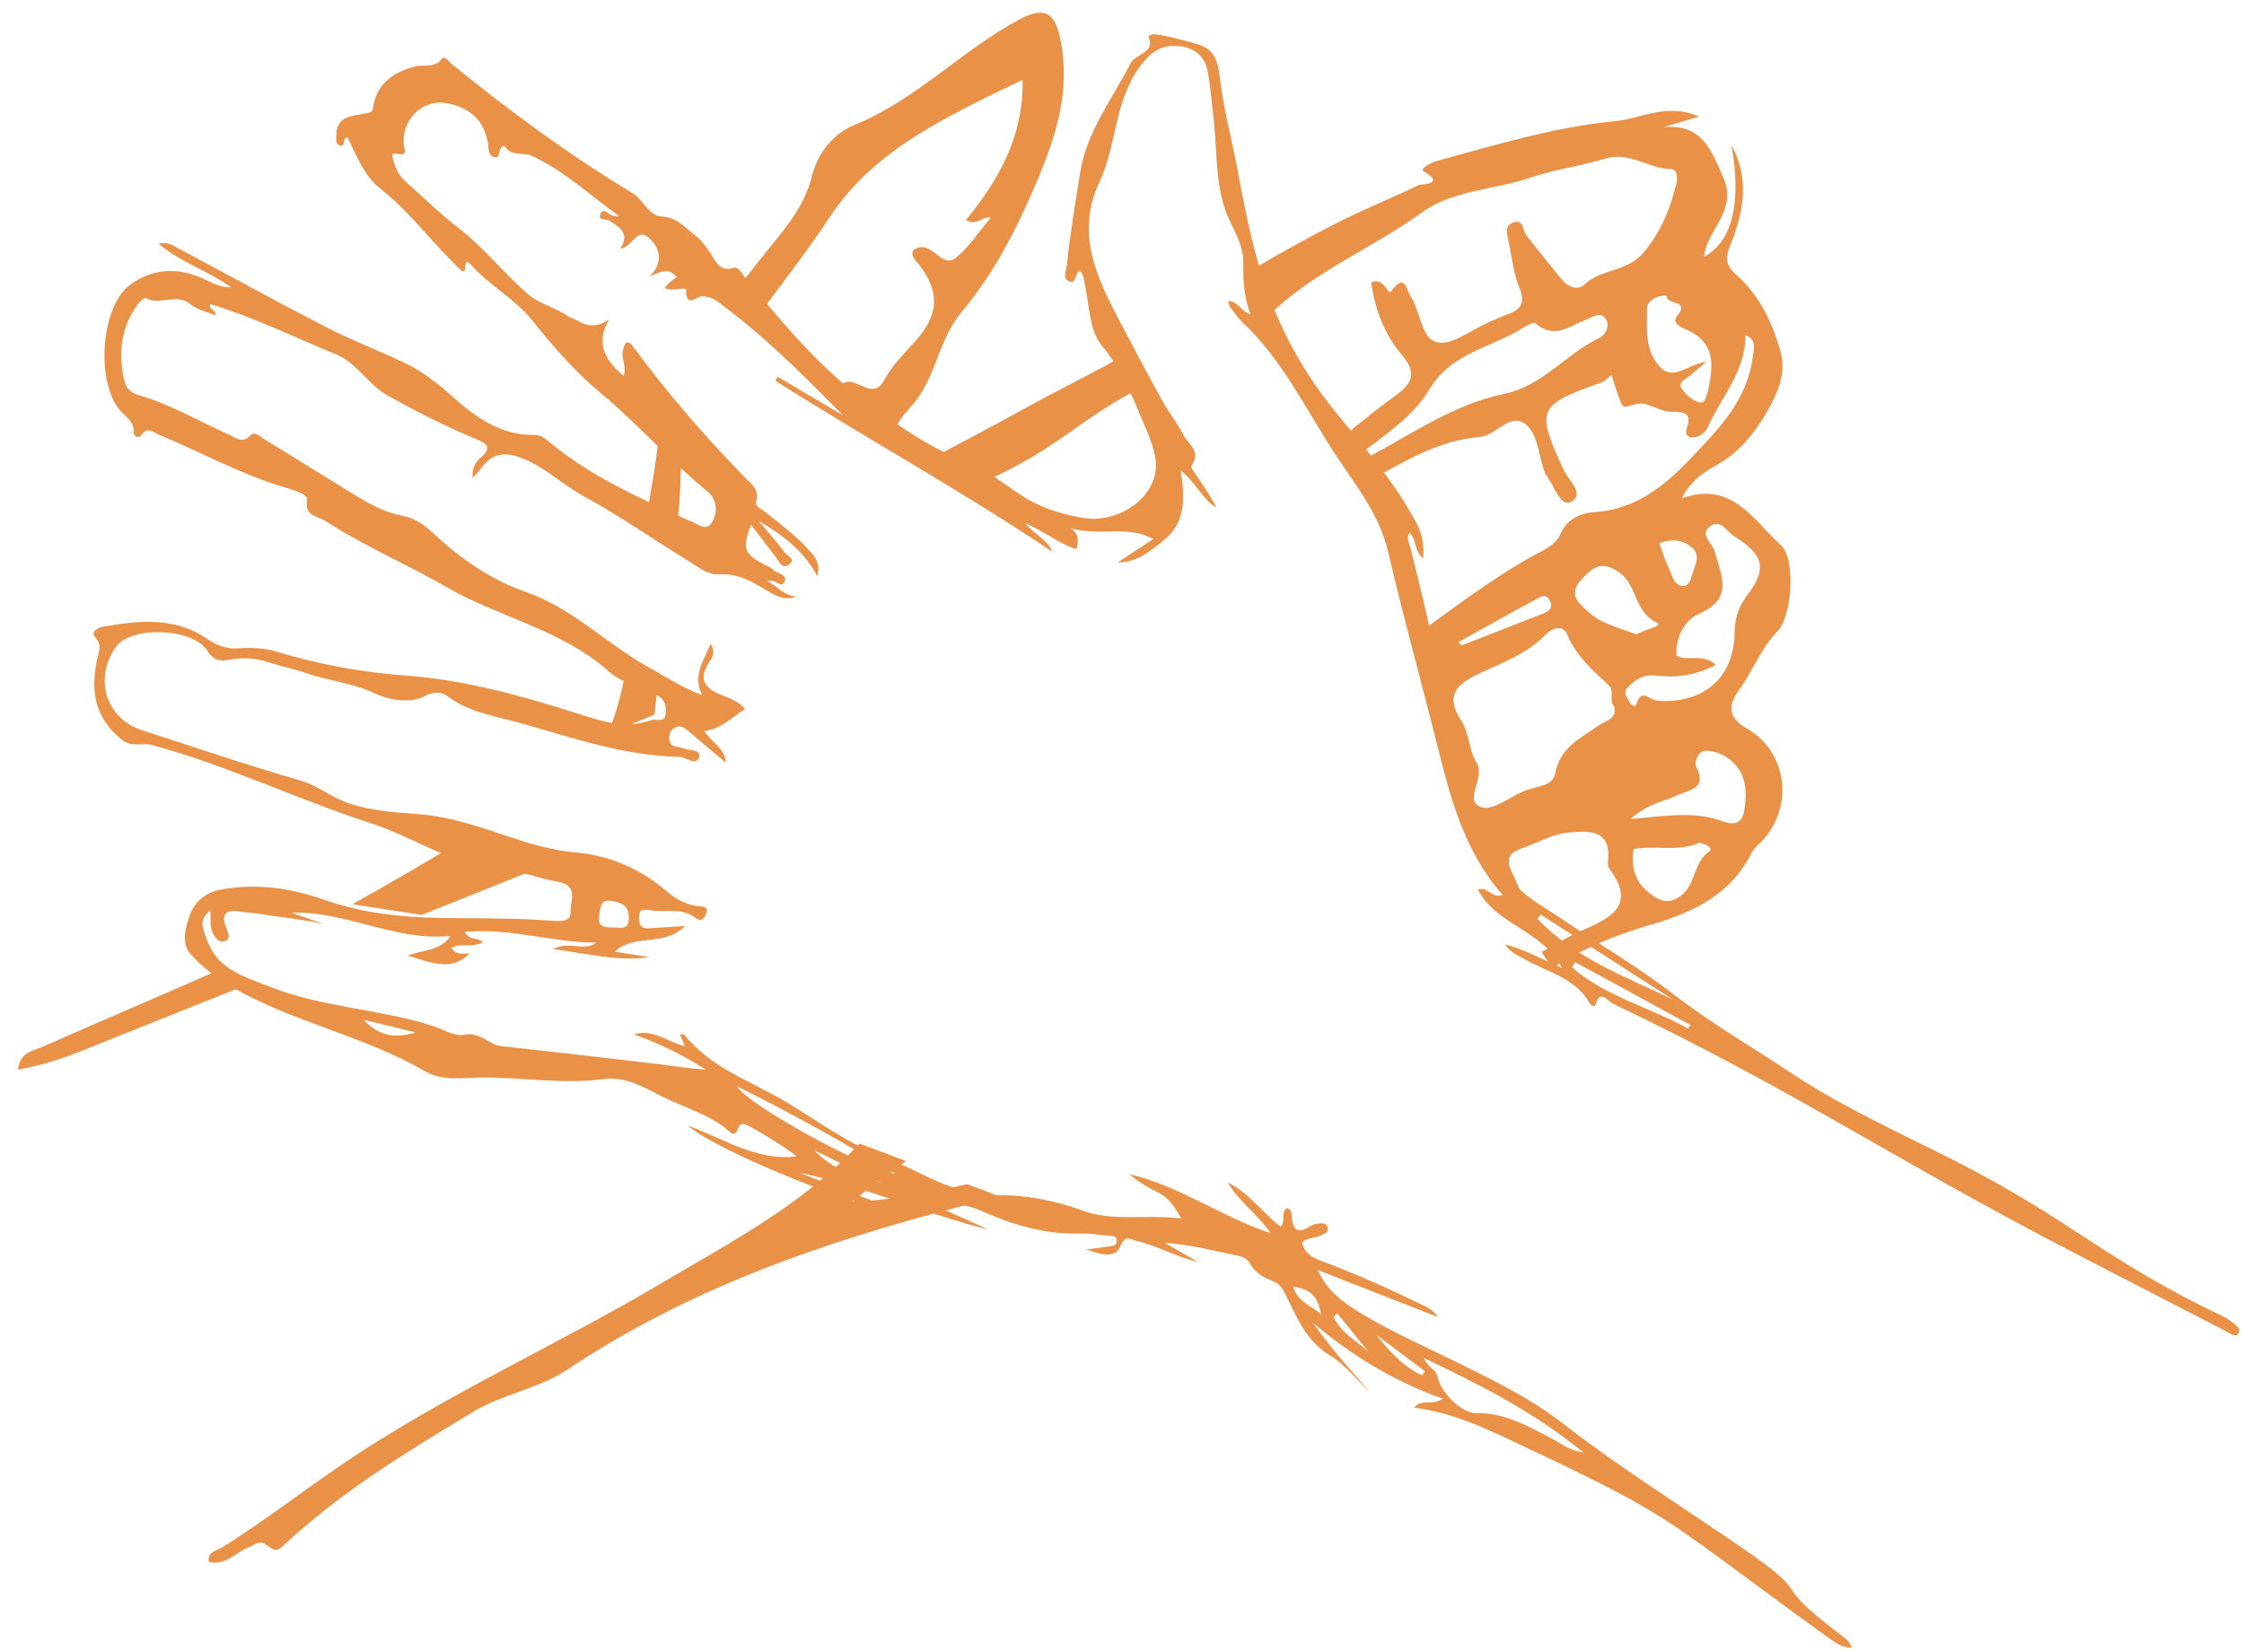 <?xml version="1.0" encoding="UTF-8"?>
<svg xmlns="http://www.w3.org/2000/svg" width="91" height="67" viewBox="0 0 91 67" fill="none">
  <path d="M27.782 37.561C26.901 38.435 25.721 37.848 24.938 38.605L26.333 38.825C25.062 39.012 23.845 38.688 22.427 38.495C23.109 38.152 23.684 38.618 24.19 38.235C22.437 38.245 20.735 37.629 18.84 37.802C19.073 38.192 19.383 38.012 19.584 38.211C19.192 38.464 18.706 38.233 18.309 38.451C18.532 38.813 18.886 38.633 19.03 38.689C18.332 39.405 17.509 39.061 16.531 38.764C17.211 38.511 17.879 38.575 18.268 37.961C16.04 38.204 14.049 36.944 11.823 37.026L13.145 37.484C12.262 37.286 11.367 37.214 10.487 37.061C10.249 37.019 10.005 37.023 9.766 36.983C9.166 36.881 8.936 37.055 9.187 37.677C9.247 37.826 9.383 38.092 9.115 38.176C8.872 38.252 8.724 38.042 8.625 37.835C8.502 37.574 8.546 37.284 8.535 36.919C8.052 37.326 8.209 37.593 8.37 38.064C8.801 39.319 9.818 39.576 10.859 39.996C13.023 40.871 15.372 40.915 17.567 41.621C17.983 41.755 18.439 42.058 18.808 41.975C19.467 41.828 19.809 42.381 20.349 42.44C22.426 42.664 24.5 42.905 26.574 43.15C27.246 43.23 27.913 43.343 28.608 43.383C27.704 42.798 26.744 42.331 25.719 41.962C26.474 41.713 27.063 42.269 27.78 42.44L27.571 41.958C27.656 41.958 27.724 41.94 27.741 41.961C28.843 43.352 30.521 43.874 31.962 44.75C33.225 45.519 34.471 46.436 35.814 46.928C37.315 47.478 38.662 48.514 40.412 48.484C41.578 48.463 42.772 48.694 43.904 49.107C45.172 49.569 46.5 49.25 47.902 49.429C47.619 48.921 47.378 48.568 46.938 48.36C46.53 48.166 46.145 47.921 45.785 47.628C47.836 48.101 49.552 49.371 51.528 50.025C51.011 49.264 50.253 48.753 49.788 47.968C50.652 48.382 51.193 49.2 51.934 49.759C52.153 49.528 51.92 49.191 52.185 49.004C52.402 49.07 52.374 49.262 52.391 49.416C52.441 49.86 52.613 50.053 53.056 49.784C53.158 49.722 53.272 49.661 53.388 49.645C53.549 49.622 53.764 49.574 53.836 49.771C53.912 49.985 53.693 50.051 53.551 50.12C53.313 50.234 53.019 50.2 52.802 50.395C52.891 50.83 53.213 51.012 53.593 51.154C54.959 51.662 56.289 52.258 57.601 52.894C57.814 52.997 58.056 53.066 58.316 53.428L53.431 51.513C53.804 52.327 54.391 52.774 55.016 53.164C56.377 54.017 57.854 54.648 59.288 55.362C60.682 56.055 62.082 56.74 63.315 57.697C65.653 59.51 68.159 61.08 70.594 62.751C73.82 64.967 71.507 63.937 74.622 66.299C74.807 66.439 75.012 66.571 75.092 66.836C74.738 66.845 74.476 66.671 74.224 66.49C73.612 66.051 73.007 65.604 72.398 65.16C67.334 61.453 67.536 61.388 61.851 58.699C60.439 58.03 59.006 57.314 57.347 57.1C57.681 56.712 58.049 57.049 58.51 56.739C56.497 56.016 54.795 54.975 53.25 53.659C53.944 54.677 54.773 55.564 55.564 56.494C55.033 55.988 54.569 55.368 53.955 55C52.94 54.393 52.577 53.392 52.099 52.443C51.984 52.215 51.862 52.063 51.606 51.965C51.247 51.829 50.903 51.633 50.701 51.269C50.601 51.089 50.428 50.984 50.235 50.945C49.312 50.755 48.399 50.507 47.229 50.411L48.564 51.183C47.702 50.988 46.946 50.536 46.096 50.338C45.806 50.27 45.63 50.067 45.419 50.579C45.212 51.078 44.553 50.866 44.049 50.678C44.318 50.645 44.591 50.624 44.857 50.573C45.029 50.541 45.307 50.584 45.288 50.307C45.274 50.093 45.032 50.133 44.874 50.117C44.513 50.08 44.147 50.027 43.785 50.037C42.368 50.078 41.052 49.683 39.783 49.113C39.227 48.864 38.676 48.795 37.899 48.892L40.082 49.877C37.48 49.233 35.034 48.109 32.399 47.565C33.934 48.153 35.47 48.741 37.066 49.352C35.353 49.231 29.078 46.722 27.9 45.659C29.354 46.197 30.703 47.107 32.299 46.91C32.141 46.719 30.496 45.699 30.235 45.617C29.826 45.487 30.022 46.026 29.68 45.993C28.926 45.257 27.844 44.971 26.865 44.485C26.105 44.109 25.373 43.652 24.485 43.772C22.839 43.996 21.2 43.694 19.555 43.71C18.785 43.718 17.939 43.865 17.225 43.449C15.178 42.256 12.872 41.689 10.737 40.717C9.622 40.21 8.517 39.61 7.702 38.667C7.355 38.266 7.517 37.651 7.681 37.168C7.875 36.588 8.329 36.202 8.946 36.088C10.387 35.821 11.766 36.012 13.157 36.503C14.671 37.037 16.286 37.212 17.881 37.236C19.384 37.258 20.887 37.234 22.39 37.347C22.692 37.37 23.161 37.411 23.136 37.004C23.108 36.577 23.511 35.907 22.587 35.757C21.827 35.634 21.092 35.314 20.316 35.258C18.373 35.115 16.799 33.96 15.017 33.385C12.033 32.421 9.199 31.04 6.161 30.219C5.754 30.109 5.361 30.347 4.914 29.983C3.823 29.094 3.678 28.022 3.932 26.774C3.995 26.464 4.169 26.179 3.86 25.846C3.659 25.628 3.985 25.454 4.172 25.421C5.619 25.17 7.075 25.013 8.382 25.902C8.785 26.177 9.169 26.332 9.658 26.298C10.191 26.261 10.733 26.284 11.248 26.441C12.961 26.962 14.705 27.274 16.49 27.407C18.874 27.585 21.159 28.223 23.428 28.948C24.389 29.255 25.367 29.583 26.409 29.212C26.608 29.142 26.943 29.337 26.989 28.987C27.03 28.681 26.986 28.358 26.624 28.191C25.963 27.888 25.197 27.691 24.675 27.226C22.765 25.528 20.241 25.05 18.098 23.81C16.492 22.882 14.76 22.146 13.19 21.128C12.887 20.931 12.334 20.948 12.455 20.264C12.493 20.049 11.887 19.869 11.553 19.771C9.777 19.249 8.165 18.345 6.467 17.643C6.219 17.541 5.987 17.275 5.723 17.658C5.632 17.791 5.408 17.715 5.421 17.532C5.445 17.12 5.144 16.945 4.916 16.7C3.858 15.563 4.074 12.411 5.292 11.54C6.255 10.853 7.286 10.836 8.347 11.353C8.639 11.495 8.942 11.657 9.366 11.655C8.426 10.968 7.344 10.66 6.432 9.886C6.823 9.792 7.052 9.98 7.28 10.101C9.253 11.15 11.207 12.231 13.193 13.254C14.226 13.786 15.317 14.206 16.37 14.701C17.139 15.062 17.779 15.576 18.424 16.153C19.303 16.941 20.338 17.658 21.637 17.642C21.89 17.638 22.058 17.746 22.221 17.882C23.969 19.359 26.044 20.251 28.096 21.184C28.349 21.298 28.651 21.536 28.862 21.209C29.059 20.903 29.096 20.518 28.896 20.169C28.839 20.066 28.744 19.978 28.651 19.902C27.147 18.667 25.859 17.192 24.37 15.953C23.307 15.068 22.426 14.047 21.578 12.99C20.867 12.104 19.851 11.589 19.113 10.752C18.962 10.579 18.869 10.571 18.86 10.895C18.852 11.141 18.639 10.914 18.567 10.843C18.19 10.466 17.822 10.079 17.465 9.682C16.816 8.965 16.19 8.248 15.41 7.64C14.785 7.153 14.455 6.321 14.092 5.567C13.869 5.598 14.022 5.929 13.827 5.909C13.594 5.885 13.64 5.666 13.639 5.506C13.632 4.673 14.324 4.71 14.845 4.597C15.015 4.56 15.1 4.552 15.124 4.39C15.274 3.395 15.923 2.935 16.841 2.696C17.192 2.604 17.615 2.784 17.913 2.387C18.032 2.229 18.19 2.495 18.309 2.592C20.647 4.486 23.058 6.275 25.644 7.828C26.061 8.079 26.323 8.755 26.817 8.781C27.471 8.816 27.781 9.245 28.207 9.562C28.464 9.752 28.636 10.013 28.814 10.278C29.026 10.591 29.165 11.034 29.746 10.867C29.961 10.806 30.113 11.144 30.265 11.325C31.724 13.082 33.179 14.844 35.021 16.226C36.324 17.204 37.651 18.145 39.186 18.738C39.968 19.04 40.62 19.556 41.301 20.018C42.106 20.566 42.993 20.857 43.933 21.012C45.094 21.204 46.408 20.527 46.784 19.44C47.039 18.704 46.709 17.958 46.421 17.269C45.945 16.141 45.507 15.011 44.692 14.032C44.198 13.437 44.187 12.53 44.032 11.745C43.98 11.483 43.966 11.213 43.808 10.977C43.574 11.042 43.682 11.538 43.359 11.409C43.079 11.296 43.239 10.979 43.263 10.756C43.394 9.5 43.604 8.255 43.803 7.007C44.07 5.317 45.114 4.017 45.853 2.56C46.058 2.157 46.882 2.169 46.566 1.46C46.654 1.435 46.746 1.379 46.83 1.389C47.406 1.464 47.959 1.625 48.52 1.779C49.362 2.01 49.406 2.639 49.487 3.289C49.641 4.516 49.968 5.711 50.19 6.917C50.425 8.179 50.669 9.42 51.019 10.658C51.645 12.864 52.659 14.844 54.09 16.624C55.286 18.113 56.565 19.542 57.459 21.254C57.679 21.675 57.748 22.1 57.714 22.651C57.333 22.339 57.456 21.892 57.161 21.602C57.021 21.82 57.143 22.011 57.19 22.193C57.87 24.853 58.451 27.53 58.923 30.238C59.252 32.132 60.128 33.863 61.154 35.497C61.667 36.314 62.52 36.722 63.277 37.238C64.803 38.276 66.41 39.206 67.866 40.332C69.389 41.51 71.038 42.466 72.631 43.523C74.733 44.92 77.017 45.94 79.244 47.072C84.115 49.547 85.234 51.051 90.166 53.407C90.359 53.5 90.534 53.639 90.7 53.778C90.792 53.854 90.85 53.982 90.762 54.101C90.664 54.229 90.566 54.156 90.451 54.096C88.32 52.991 86.184 51.895 84.053 50.79C76.657 46.959 72.911 44.301 65.397 40.708C65.208 40.617 64.875 40.089 64.695 40.77C64.672 40.863 64.511 40.777 64.468 40.698C63.865 39.626 62.679 39.424 61.738 38.858C61.516 38.724 61.249 38.647 61.034 38.308C61.849 38.519 62.493 38.899 63.347 39.263C62.531 37.709 60.652 37.519 59.936 36.082C60.339 35.94 60.519 36.489 60.931 36.294C59.388 34.549 58.826 32.395 58.284 30.228C57.631 27.614 56.904 25.018 56.296 22.395C55.926 20.804 54.893 19.585 54.059 18.292C52.91 16.511 51.971 14.553 50.382 13.072C50.188 12.892 50.039 12.664 49.88 12.45C49.841 12.399 49.84 12.32 49.807 12.202C50.204 12.225 50.325 12.635 50.713 12.752C50.433 12.03 50.41 11.333 50.419 10.633C50.425 10.012 50.103 9.456 49.865 8.948C49.264 7.663 49.377 6.315 49.23 4.986C49.153 4.287 49.102 3.583 48.974 2.893C48.845 2.199 48.324 1.877 47.659 1.861C47.019 1.847 46.609 2.169 46.206 2.726C45.188 4.133 45.286 5.889 44.593 7.367C43.596 9.49 44.484 11.267 45.425 13.066C45.985 14.14 46.557 15.21 47.144 16.272C47.402 16.738 47.746 17.159 47.983 17.634C48.172 18.011 48.738 18.304 48.32 18.882C48.267 18.957 48.5 19.254 48.619 19.435C48.866 19.812 49.128 20.18 49.328 20.593C48.766 20.266 48.536 19.62 47.879 19.078C48.059 20.247 48.08 21.204 47.194 21.914C46.644 22.355 46.125 22.818 45.325 22.816L46.77 21.864C45.722 21.29 44.627 21.758 43.438 21.431C43.838 21.746 43.685 22.012 43.657 22.281C42.971 22.069 42.412 21.591 41.571 21.214C42.006 21.746 42.486 21.886 42.669 22.38C39.017 19.916 35.153 17.804 31.442 15.444L31.536 15.283L34.188 16.85C32.494 15.125 30.898 13.546 29.076 12.214C28.891 12.078 28.708 12.034 28.478 12.016C28.272 12 27.813 12.537 27.823 11.761C27.825 11.611 27.244 11.854 26.953 11.676C27.108 11.482 27.271 11.339 27.443 11.247C27.117 10.826 26.755 11.029 26.336 11.226C26.93 10.639 26.766 10.046 26.308 9.643C25.814 9.207 25.64 10.043 25.155 10.086C25.552 9.477 25.142 9.216 24.697 8.945C24.575 8.871 24.194 8.961 24.369 8.641C24.48 8.438 24.657 8.669 24.801 8.727C24.886 8.761 24.971 8.795 25.099 8.76C23.923 7.921 22.869 6.908 21.531 6.309C21.206 6.164 20.765 6.363 20.502 5.967C20.43 5.857 20.337 5.965 20.289 6.053C20.219 6.183 20.267 6.455 20.004 6.363C19.83 6.302 19.821 6.088 19.802 5.92C19.684 4.917 19.088 4.375 18.132 4.188C17.174 4 16.315 4.8 16.368 5.824C16.38 6.04 16.581 6.348 16.082 6.234C15.823 6.174 15.927 6.387 15.956 6.514C16.036 6.854 16.198 7.145 16.464 7.379C17.155 7.989 17.811 8.645 18.541 9.205C19.605 10.02 20.424 11.083 21.427 11.946C21.867 12.326 22.521 12.471 23.027 12.824C23.143 12.906 23.297 12.936 23.421 13.009C23.883 13.28 24.312 13.257 24.711 12.94C24.14 13.897 24.51 14.588 25.291 15.251C25.43 14.834 25.15 14.489 25.277 14.149C25.319 14.038 25.316 13.884 25.473 13.891C25.544 13.894 25.623 13.988 25.676 14.059C27.053 15.94 28.577 17.695 30.205 19.364C30.459 19.624 30.815 19.856 30.662 20.352C30.609 20.526 30.875 20.647 31.026 20.766C31.655 21.261 32.296 21.745 32.833 22.344C33.06 22.597 33.283 22.851 33.144 23.375C32.573 22.299 31.703 21.686 30.761 21.127C31.12 21.556 31.495 21.972 31.828 22.42C31.924 22.547 32.31 22.683 31.982 22.913C31.724 23.094 31.612 22.797 31.487 22.635C31.148 22.199 30.817 21.757 30.457 21.283C30.106 22.211 30.178 22.451 30.87 22.834C31.04 22.928 31.235 22.995 31.372 23.124C31.532 23.275 31.942 23.311 31.819 23.588C31.68 23.899 31.415 23.453 31.124 23.571C31.535 23.795 31.802 24.173 32.294 24.192C31.899 24.359 31.548 24.216 31.241 24.038C30.58 23.65 29.977 23.232 29.117 23.301C28.721 23.332 28.271 22.971 27.881 22.732C26.474 21.868 25.116 20.915 23.671 20.126C22.765 19.633 22.033 18.88 21.03 18.535C20.332 18.294 19.872 18.471 19.481 19.033C19.415 19.127 19.33 19.207 19.174 19.384C19.117 18.949 19.321 18.716 19.505 18.554C19.966 18.147 19.732 17.985 19.32 17.815C18.084 17.306 16.897 16.697 15.726 16.05C14.922 15.605 14.491 14.721 13.613 14.366C11.923 13.681 10.288 12.855 8.526 12.337C8.425 12.551 8.764 12.556 8.743 12.795C8.389 12.644 7.989 12.567 7.718 12.339C7.146 11.861 6.469 12.423 5.898 12.083C5.859 12.06 5.669 12.236 5.588 12.348C4.909 13.27 4.794 14.302 5.031 15.392C5.096 15.688 5.257 15.923 5.577 16.014C6.895 16.388 8.069 17.089 9.308 17.642C9.565 17.757 9.828 18.019 10.153 17.662C10.322 17.476 10.556 17.715 10.732 17.823C11.993 18.596 13.246 19.382 14.51 20.153C15.09 20.507 15.693 20.809 16.375 20.937C16.814 21.019 17.183 21.276 17.502 21.572C18.631 22.62 19.852 23.502 21.328 24.015C23.212 24.67 24.612 26.126 26.32 27.079C27.019 27.47 27.691 27.909 28.477 28.197C28.078 27.422 28.516 26.837 28.82 26.116C29.031 26.469 28.882 26.68 28.775 26.838C28.279 27.573 28.592 27.938 29.306 28.214C29.629 28.338 29.982 28.473 30.213 28.76C29.672 29.105 29.249 29.569 28.567 29.653C28.86 30.135 29.393 30.335 29.438 30.939C28.919 30.501 28.395 30.065 27.879 29.624C27.717 29.486 27.545 29.41 27.349 29.524C27.154 29.636 27.121 29.843 27.15 30.036C27.195 30.324 27.478 30.271 27.67 30.344C27.923 30.443 28.437 30.398 28.354 30.692C28.234 31.113 27.836 30.707 27.557 30.701C25.348 30.66 23.277 29.947 21.184 29.352C20.145 29.056 19.051 28.927 18.14 28.235C17.953 28.092 17.634 28.022 17.236 28.232C16.622 28.556 15.76 28.394 15.191 28.123C14.295 27.694 13.338 27.625 12.435 27.309C11.933 27.132 11.404 27.029 10.897 26.864C10.379 26.694 9.87 26.658 9.327 26.758C8.999 26.818 8.686 26.844 8.415 26.407C7.827 25.458 5.316 25.384 4.712 26.228C3.778 27.531 4.3 29.159 5.794 29.635C7.917 30.312 10.025 31.046 12.169 31.655C12.854 31.85 13.372 32.299 14.03 32.542C15.032 32.911 16.051 32.947 17.052 33.033C18.511 33.158 19.831 33.69 21.19 34.118C21.89 34.339 22.596 34.511 23.319 34.576C24.744 34.704 25.97 35.237 27.055 36.17C27.405 36.473 27.844 36.711 28.345 36.763C28.488 36.778 28.735 36.757 28.645 37.039C28.58 37.243 28.435 37.417 28.221 37.246C27.648 36.788 26.969 37.036 26.346 36.922C26.108 36.879 25.916 36.873 25.913 37.214C25.909 37.516 26.004 37.676 26.324 37.654C26.746 37.625 27.169 37.6 27.782 37.56V37.561ZM57.756 55.092C57.891 55.494 58.238 55.531 58.292 55.83C58.405 56.453 59.26 57.335 59.859 57.324C61.016 57.303 61.952 57.847 62.919 58.349C63.282 58.539 63.607 58.831 64.209 58.918C62.189 57.261 60.036 56.182 57.756 55.092ZM29.889 44.061C30.284 44.807 35.193 47.483 36.301 47.605C34.159 46.301 32.048 45.145 29.889 44.061ZM62.476 37.098L62.351 37.269C63.858 38.872 65.912 39.614 67.846 40.547L62.476 37.098ZM68.456 41.726L68.558 41.58C66.996 40.728 65.434 39.876 63.871 39.025L63.753 39.244C65.122 40.432 66.909 40.86 68.456 41.726ZM24.987 37.627C25.19 37.625 25.492 37.722 25.502 37.243C25.512 36.704 25.14 36.593 24.769 36.54C24.313 36.474 24.334 36.898 24.297 37.176C24.228 37.661 24.606 37.613 24.987 37.627ZM35.724 47.983L33.011 46.653C33.753 47.414 34.684 47.784 35.724 47.983ZM53.578 53.326C53.437 52.575 53.144 52.297 52.449 52.193C52.596 52.814 53.199 52.958 53.578 53.326ZM55.828 54.156C56.344 54.832 56.912 55.436 57.665 55.79L57.787 55.624L55.828 54.156ZM14.746 41.365C15.432 42.106 16.125 42.099 16.864 41.879L14.746 41.365ZM54.231 53.273L54.084 53.432C54.393 54.083 55.013 54.385 55.488 54.831L54.231 53.273Z" fill="#E89147"></path>
  <path d="M27.484 21.128C27.545 20.55 27.589 19.972 27.596 19.387C27.604 18.766 27.7 18.17 27.874 17.592L26.759 16.579C26.769 18.019 26.473 19.392 26.254 20.776L27.484 21.128Z" fill="#E89147"></path>
  <path d="M26.539 28.99C26.601 28.432 26.666 27.875 26.732 27.318L25.481 26.688C25.44 26.904 25.404 27.121 25.358 27.335C25.182 28.179 24.976 29.013 24.648 29.763L26.539 28.99Z" fill="#E89147"></path>
  <path d="M19.159 33.84C17.549 34.808 15.934 35.768 14.293 36.679L17.096 37.114C18.934 36.381 20.77 35.644 22.606 34.908L19.159 33.84Z" fill="#E89147"></path>
  <path d="M41.709 16.485C40.426 17.194 39.129 17.88 37.832 18.567L39.609 19.673C40.371 19.347 41.108 18.973 41.815 18.562C43.376 17.654 44.73 16.409 46.435 15.68C46.523 15.642 46.591 15.614 46.67 15.58L45.788 14.298C44.464 15.073 43.056 15.741 41.709 16.485Z" fill="#E89147"></path>
  <path d="M70.811 29.532C70.002 29.074 70.134 28.522 70.51 28.008C71.073 27.239 71.388 26.326 72.074 25.619C72.689 24.985 72.822 22.66 72.222 22.117C71.109 21.112 70.24 19.479 68.201 20.214C68.543 19.544 69.037 19.184 69.553 18.902C70.47 18.401 71.107 17.645 71.611 16.78C72.049 16.029 72.449 15.192 72.215 14.305C71.897 13.103 71.34 11.968 70.403 11.138C69.867 10.662 70.015 10.331 70.219 9.816C70.733 8.512 70.933 7.187 70.216 5.889C70.631 8.193 70.254 9.815 69.105 10.414C69.216 9.315 70.474 8.55 69.892 7.219C69.401 6.097 69.027 5.007 67.447 5.161C67.874 5.035 68.302 4.908 68.902 4.73C67.599 4.156 66.574 4.811 65.517 4.912C63.04 5.149 60.669 5.874 58.282 6.527C58.044 6.592 57.553 6.846 57.733 6.949C58.669 7.482 57.6 7.479 57.562 7.496C56.412 8.05 55.222 8.521 54.089 9.107C52.901 9.721 51.735 10.359 50.598 11.053L50.701 12.606C50.787 12.601 50.849 12.687 50.856 12.945L51.026 13.171C51.118 13.123 51.222 13.03 51.269 12.982C53.097 11.078 55.579 10.129 57.677 8.609C58.921 7.707 60.617 7.701 62.086 7.199C63.062 6.865 64.109 6.738 65.099 6.434C66.077 6.133 66.856 6.845 67.768 6.86C68.029 6.864 68.036 7.226 67.978 7.46C67.732 8.449 67.4 9.314 66.705 10.184C65.988 11.079 64.939 10.87 64.252 11.546C63.989 11.804 63.569 11.635 63.31 11.311C62.839 10.72 62.353 10.139 61.894 9.539C61.741 9.34 61.797 8.896 61.395 9.016C60.961 9.144 61.132 9.538 61.188 9.83C61.307 10.456 61.383 11.107 61.621 11.688C61.877 12.305 61.657 12.563 61.131 12.756C60.868 12.852 60.614 12.969 60.357 13.079C59.664 13.377 58.909 14.006 58.297 13.888C57.623 13.759 57.622 12.647 57.207 12.033C57.036 11.78 56.982 11.024 56.419 11.812C56.27 12.019 56.174 11.227 55.607 11.451C55.749 12.536 56.14 13.558 56.857 14.405C57.458 15.116 57.289 15.543 56.608 16.033C55.869 16.565 55.162 17.142 54.46 17.722L55.051 18.507C56.094 17.673 57.268 16.96 57.957 15.808C58.866 14.289 60.472 14.115 61.743 13.311C61.903 13.21 62.196 13.053 62.262 13.111C63.018 13.777 63.658 13.232 64.328 12.96C64.578 12.857 64.894 12.644 65.094 12.902C65.324 13.202 65.107 13.591 64.847 13.715C63.493 14.356 62.579 15.651 60.977 15.983C59.019 16.388 57.333 17.55 55.58 18.492C55.452 18.56 55.325 18.632 55.197 18.702L55.721 19.395C57.069 18.65 58.398 17.854 60.01 17.727C60.685 17.674 61.269 16.65 61.926 17.258C62.361 17.662 62.404 18.49 62.628 19.128C62.652 19.202 62.696 19.272 62.743 19.336C63.033 19.738 63.304 20.578 63.707 20.359C64.294 20.042 63.605 19.482 63.419 19.078C62.274 16.595 62.328 16.442 64.966 15.506C65.1 15.458 65.201 15.323 65.349 15.204C65.458 15.541 65.545 15.84 65.652 16.13C65.843 16.636 65.821 16.512 66.401 16.382C66.801 16.293 67.285 16.688 67.736 16.701C68.267 16.715 68.647 16.696 68.395 17.391C68.333 17.562 68.399 17.733 68.589 17.742C68.894 17.757 69.161 17.553 69.264 17.318C69.796 16.094 70.805 15.065 70.779 13.589C71.252 13.79 71.123 14.125 71.079 14.476C70.861 16.226 69.712 17.39 68.577 18.581C67.486 19.727 66.32 20.677 64.637 20.776C64.077 20.809 63.543 21.067 63.29 21.642C63.096 22.087 62.702 22.261 62.313 22.47C60.835 23.266 59.488 24.264 58.131 25.246C57.975 25.358 57.823 25.525 57.645 25.602L59.088 31.612C59.336 32.253 59.52 32.893 59.548 33.528L59.747 34.36L62.089 37.962C61.989 36.997 61.699 36.181 61.319 35.402C61.057 34.862 61.18 34.597 61.705 34.416C62.347 34.196 62.971 33.822 63.622 33.771C64.337 33.715 65.329 33.594 65.212 34.881C65.201 34.997 65.193 35.15 65.257 35.232C66.361 36.696 65.36 37.222 64.189 37.73C63.651 37.963 63.138 38.27 62.516 38.618L62.948 39.284C64.139 38.489 65.506 37.932 66.89 37.528C68.648 37.015 70.186 36.306 71.045 34.574C71.112 34.436 71.244 34.327 71.358 34.215C72.77 32.828 72.538 30.506 70.811 29.532ZM69.275 15.791C69.228 16.009 69.142 16.378 68.932 16.328C68.654 16.263 68.366 16.017 68.202 15.77C68.029 15.509 68.353 15.383 68.528 15.24C68.676 15.119 68.819 14.995 69.208 14.665C68.322 14.824 67.83 15.505 67.261 14.819C66.686 14.128 66.791 13.29 66.793 12.503C66.794 12.224 67.19 11.947 67.605 12.002C67.504 12.385 68.564 12.127 68.023 12.804C67.763 13.13 68.19 13.28 68.41 13.378C69.554 13.886 69.489 14.813 69.275 15.791ZM68.602 22.202C68.993 22.528 68.735 22.923 68.627 23.289C68.559 23.515 68.484 23.81 68.206 23.766C67.849 23.709 67.807 23.312 67.673 23.042C67.52 22.734 67.425 22.397 67.29 22.035C67.825 21.832 68.253 21.912 68.602 22.202ZM62.257 24.328C62.435 24.232 62.687 24.028 62.853 24.369C62.998 24.665 62.819 24.794 62.567 24.892C61.467 25.319 60.367 25.752 59.269 26.183L59.143 26.047C60.18 25.472 61.212 24.889 62.257 24.328ZM64.869 29.402C64.135 29.929 63.27 30.295 63.071 31.361C62.973 31.897 62.35 31.887 61.908 32.048C61.279 32.277 60.549 32.91 60.081 32.746C59.295 32.47 60.278 31.568 59.873 30.924C59.565 30.433 59.582 29.733 59.267 29.249C58.574 28.19 59.078 27.75 59.999 27.315C60.93 26.876 61.92 26.525 62.67 25.752C62.916 25.497 63.364 25.285 63.565 25.763C63.924 26.611 64.576 27.185 65.217 27.776C65.507 28.043 65.228 28.402 65.447 28.632C65.608 29.171 65.134 29.213 64.869 29.402ZM64.366 24.784C64.019 24.452 63.571 24.123 64.134 23.506C64.641 22.95 65.003 22.741 65.689 23.241C66.404 23.759 66.269 24.823 67.198 25.265C67.471 25.395 66.678 25.537 66.358 25.733C65.675 25.467 64.921 25.313 64.366 24.784ZM66.041 28.415C65.969 28.251 65.811 28.089 66.013 27.883C66.33 27.556 66.663 27.341 67.156 27.403C67.956 27.504 68.735 27.404 69.585 26.973C69.035 26.469 68.463 26.857 67.988 26.599C67.936 25.856 68.324 25.146 68.882 24.907C70.332 24.283 69.801 23.354 69.534 22.366C69.446 22.038 68.901 21.686 69.35 21.352C69.778 21.032 70.018 21.563 70.338 21.762C71.532 22.503 71.668 23.072 70.867 24.127C70.533 24.569 70.35 25.016 70.345 25.644C70.328 27.525 69.039 28.579 67.171 28.419C66.899 28.396 66.552 27.889 66.36 28.567C66.31 28.747 66.099 28.543 66.041 28.415ZM69.323 34.527C68.68 34.974 68.772 35.82 68.218 36.293C67.632 36.791 67.165 36.482 66.746 36.105C66.272 35.679 66.15 35.087 66.24 34.468C66.247 34.423 66.522 34.404 66.673 34.395C67.42 34.352 68.185 34.511 68.905 34.189C69.129 34.223 69.509 34.399 69.323 34.527ZM70.732 32.879C70.674 33.194 70.536 33.577 69.825 33.306C68.8 32.914 67.606 33.078 66.112 33.227C66.853 32.579 67.471 32.524 67.991 32.27C68.461 32.042 69.267 32.021 68.78 31.091C68.7 30.936 68.856 30.446 69.183 30.455C69.81 30.472 70.353 30.86 70.61 31.367C70.826 31.79 70.823 32.391 70.732 32.879Z" fill="#E89147"></path>
  <path d="M40.412 48.483L39.228 48.037C37.762 48.342 36.259 48.692 34.569 48.745C35.318 48.098 36.071 47.625 36.735 47.096L34.854 46.387C34.835 46.406 34.813 46.423 34.794 46.443C32.56 48.86 29.686 50.354 26.905 52.005C22.581 54.572 17.957 56.613 13.798 59.453C12.185 60.555 10.638 61.753 8.977 62.79C8.772 62.917 8.405 62.933 8.468 63.359C9.14 63.524 9.552 62.974 10.082 62.767C10.295 62.684 10.516 62.475 10.736 62.624C11.193 62.935 11.194 62.971 11.552 62.639C13.85 60.505 16.5 58.889 19.173 57.279C20.409 56.534 21.826 56.348 23.041 55.536C27.918 52.277 33.366 50.385 39.019 48.921C39.631 48.762 40.253 48.654 40.88 48.567L40.412 48.483Z" fill="#E89147"></path>
  <path d="M9.034 39.277C6.592 40.356 4.133 41.399 1.689 42.478C1.34 42.633 0.821 42.666 0.729 43.389C1.7 43.213 2.521 42.947 3.362 42.608C5.559 41.723 7.76 40.848 9.958 39.97L9.034 39.277Z" fill="#E89147"></path>
  <path d="M30.684 12.887C31.686 11.535 32.723 10.209 33.648 8.809C35.192 6.473 37.449 5.232 39.809 4.042C40.302 3.793 40.805 3.561 41.468 3.242C41.512 5.548 40.492 7.307 39.173 8.924C39.621 9.185 39.782 8.769 40.183 8.827C39.669 9.431 39.285 10.044 38.753 10.466C38.154 10.938 37.756 9.616 37.037 10.157C36.929 10.358 37.082 10.504 37.204 10.655C38.091 11.748 38.113 12.68 37.21 13.731C36.74 14.276 36.206 14.768 35.864 15.409C35.555 15.99 35.165 15.744 34.76 15.574C34.536 15.48 34.288 15.405 34.105 15.638C33.998 15.773 34.003 16.007 34.149 16.062C34.635 16.241 34.878 16.508 35.012 16.813L36.267 17.594C36.378 16.988 36.853 16.643 37.181 16.202C37.99 15.107 38.092 13.726 39.029 12.61C40.286 11.115 41.219 9.32 42.009 7.455C42.826 5.524 43.431 3.689 42.998 1.579C42.772 0.467 42.332 0.253 41.293 0.814C38.976 2.064 37.142 4.054 34.662 5.063C33.776 5.423 33.15 6.234 32.935 7.118C32.581 8.562 31.591 9.533 30.747 10.628C30.421 11.052 30.07 11.462 29.734 11.88L30.684 12.887Z" fill="#E89147"></path>
</svg>
